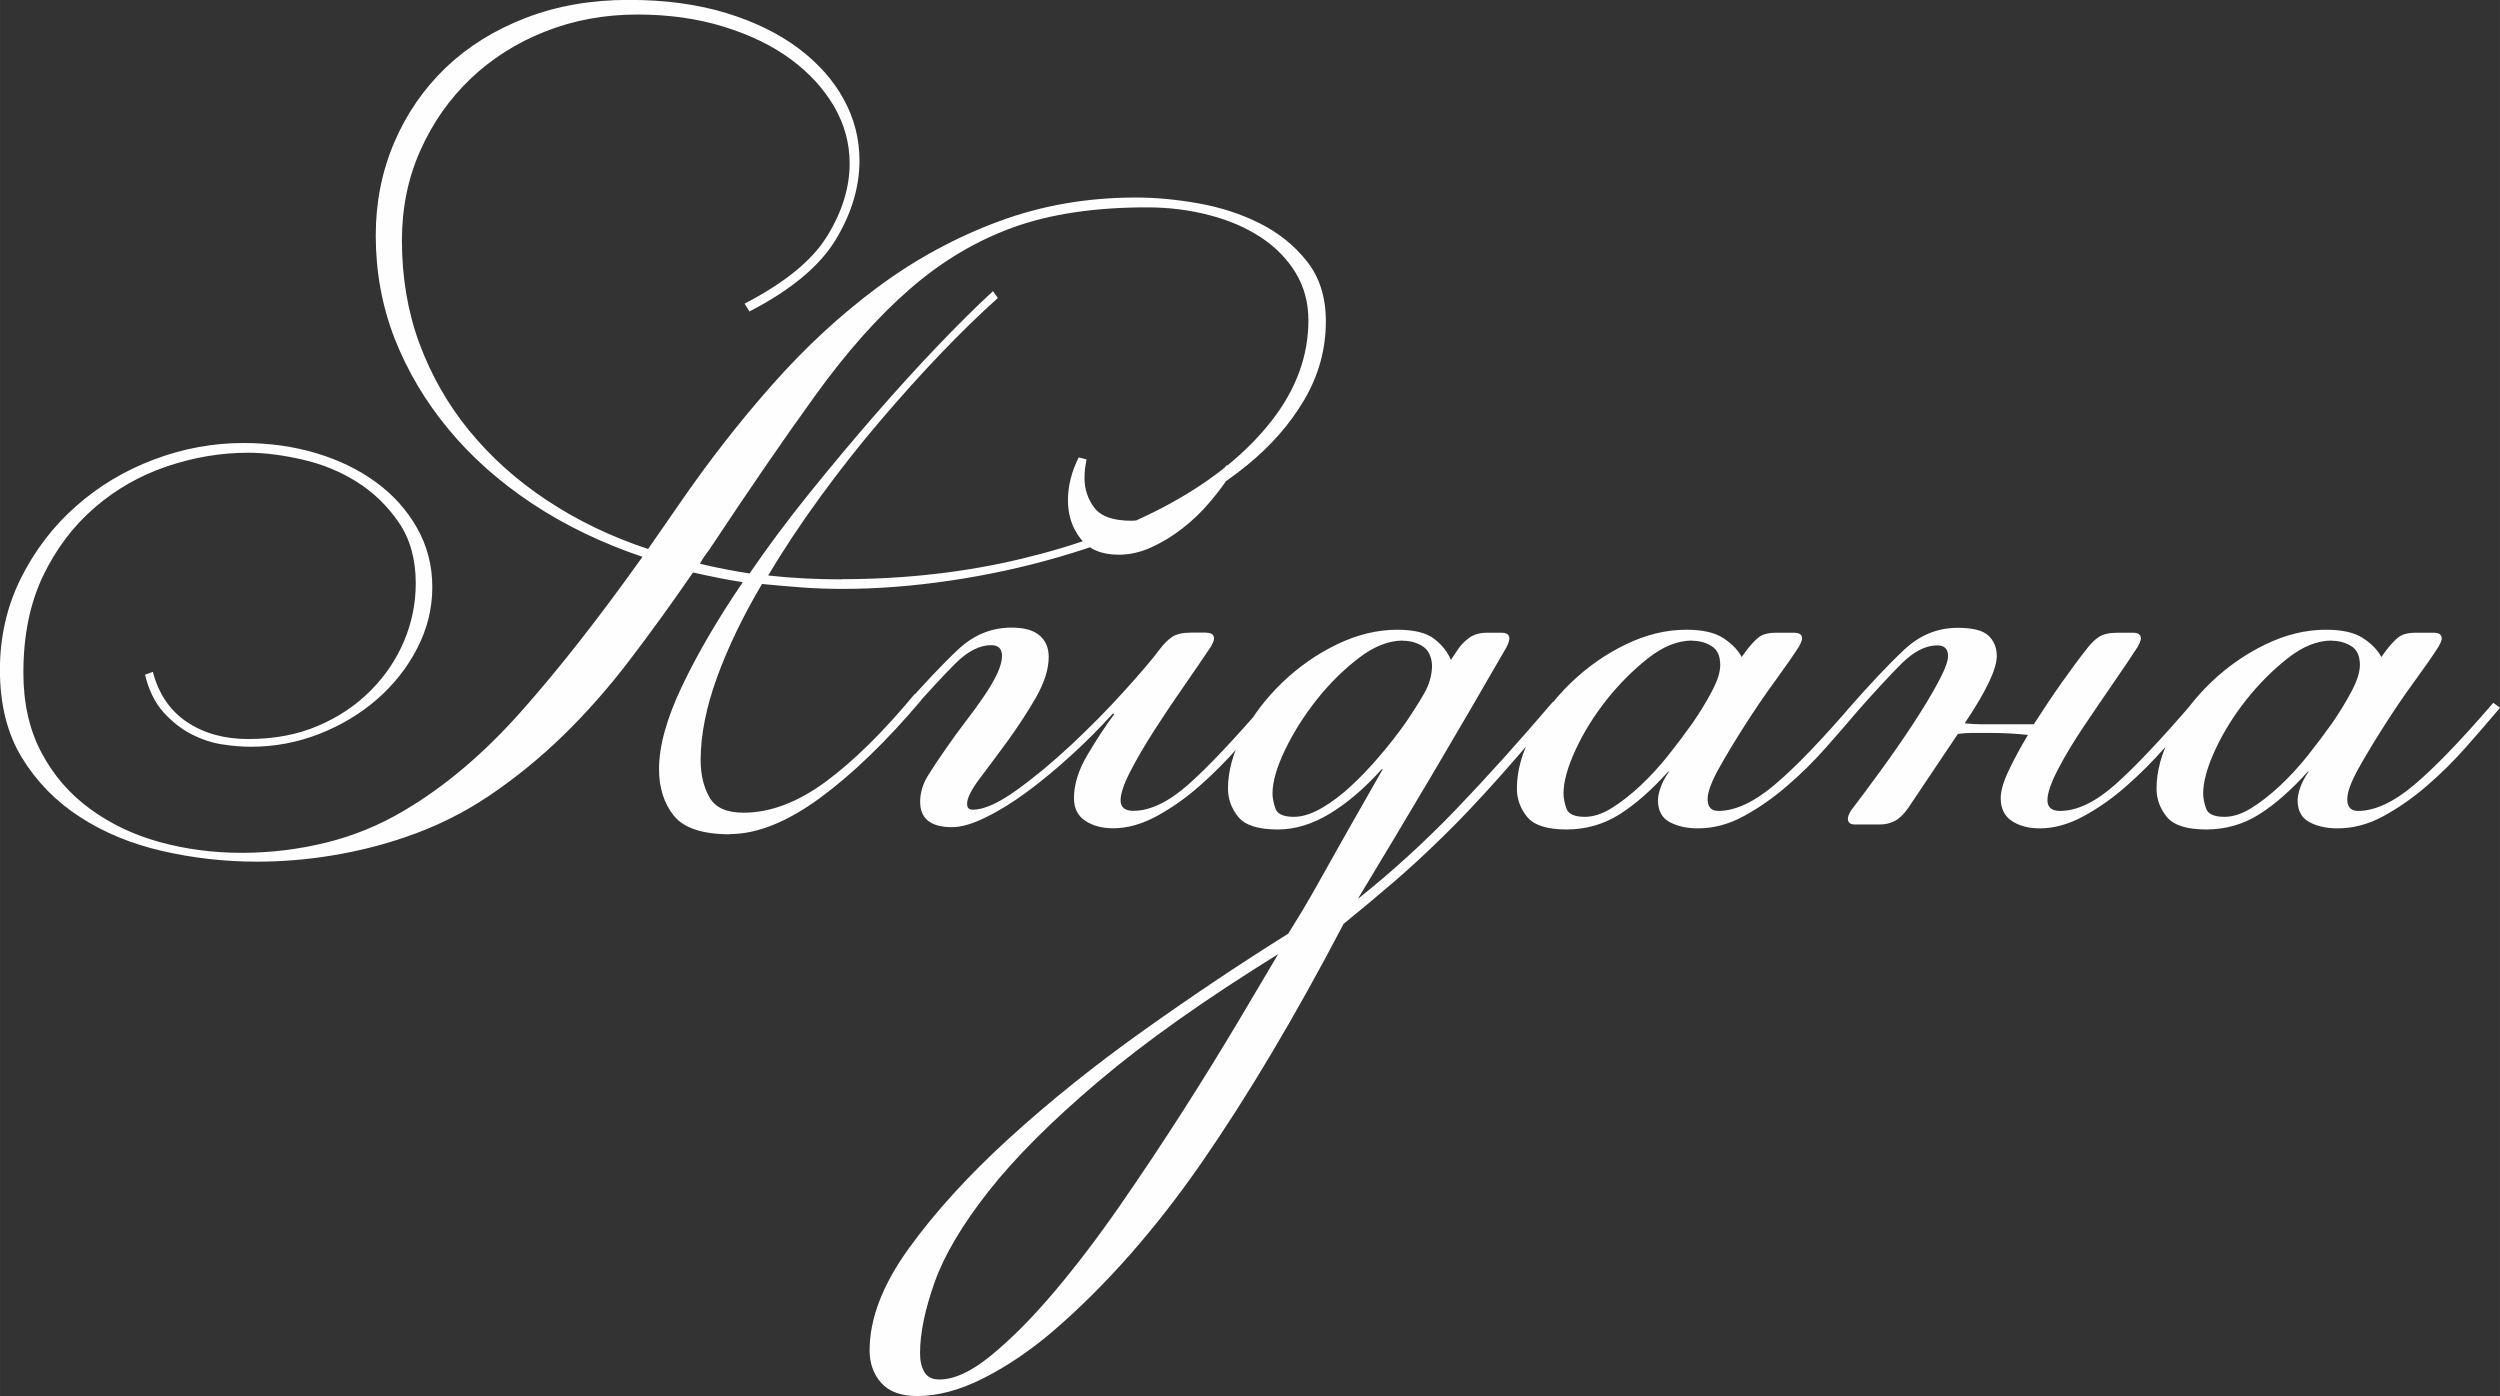 <?xml version="1.0" encoding="UTF-8"?> <svg xmlns="http://www.w3.org/2000/svg" xmlns:xlink="http://www.w3.org/1999/xlink" xmlns:xodm="http://www.corel.com/coreldraw/odm/2003" xml:space="preserve" width="68.444mm" height="38.22mm" version="1.1" style="shape-rendering:geometricPrecision; text-rendering:geometricPrecision; image-rendering:optimizeQuality; fill-rule:evenodd; clip-rule:evenodd" viewBox="0 0 249.31 139.22"><rect x="0" y="0" width="249.31" height="139.22" fill="#333333" stroke="none"/> <defs> <style type="text/css"> .fil0 {fill:#FEFEFE;fill-rule:nonzero} </style> </defs> <g id="TEXT">  <path class="fil0" d="M72.81 83.2c-2.73,0 -4.6,-0.61 -5.6,-1.84 -0.99,-1.23 -1.49,-2.78 -1.49,-4.66 0,-2.33 0.78,-5.11 2.33,-8.35 1.55,-3.24 3.56,-6.67 6.02,-10.29 -0.84,-0.13 -1.67,-0.28 -2.48,-0.44 -0.81,-0.16 -1.63,-0.34 -2.48,-0.53 -2.14,3.11 -4.26,6.04 -6.36,8.79 -2.1,2.75 -4.3,5.24 -6.6,7.48 -2.3,2.23 -4.74,4.22 -7.33,5.97 -2.59,1.75 -5.4,3.14 -8.45,4.17 -2.27,0.78 -4.66,1.38 -7.18,1.8 -2.52,0.42 -5.05,0.63 -7.57,0.63 -3.24,0 -6.39,-0.36 -9.47,-1.07 -3.07,-0.71 -5.81,-1.84 -8.2,-3.4 -2.4,-1.55 -4.32,-3.53 -5.78,-5.92 -1.46,-2.4 -2.18,-5.31 -2.18,-8.74 0,-3.3 0.7,-6.34 2.09,-9.13 1.39,-2.78 3.22,-5.18 5.49,-7.18 2.27,-2.01 4.85,-3.56 7.77,-4.66 2.91,-1.1 5.89,-1.65 8.93,-1.65 2.59,0 5.02,0.34 7.28,1.02 2.27,0.68 4.26,1.65 5.97,2.91 1.72,1.26 3.07,2.78 4.08,4.56 1,1.78 1.51,3.74 1.51,5.87 0,2.14 -0.5,4.17 -1.51,6.12 -1,1.94 -2.35,3.64 -4.03,5.1 -1.68,1.46 -3.61,2.6 -5.78,3.45 -2.17,0.84 -4.42,1.26 -6.75,1.26 -0.91,0 -1.88,-0.08 -2.91,-0.24 -1.04,-0.16 -2.05,-0.5 -3.06,-1.02 -1,-0.52 -1.93,-1.25 -2.77,-2.18 -0.84,-0.94 -1.46,-2.18 -1.84,-3.74l0.78 -0.29c0.58,2.2 1.71,3.87 3.4,5 1.68,1.13 3.72,1.7 6.12,1.7 2.59,0 4.9,-0.44 6.94,-1.31 2.04,-0.87 3.79,-2.04 5.24,-3.5 1.46,-1.46 2.57,-3.11 3.35,-4.95 0.78,-1.84 1.17,-3.77 1.17,-5.78 0,-2.39 -0.57,-4.42 -1.7,-6.07 -1.13,-1.65 -2.52,-2.99 -4.17,-4.03 -1.65,-1.04 -3.46,-1.78 -5.44,-2.23 -1.97,-0.45 -3.77,-0.68 -5.39,-0.68 -2.72,0 -5.42,0.45 -8.11,1.36 -2.69,0.91 -5.1,2.28 -7.23,4.13 -2.14,1.84 -3.85,4.13 -5.15,6.84 -1.29,2.72 -1.94,5.92 -1.94,9.61 0,3.04 0.6,5.7 1.8,7.96 1.2,2.27 2.82,4.14 4.87,5.63 2.04,1.49 4.35,2.59 6.94,3.3 2.59,0.71 5.32,1.07 8.17,1.07 2.85,0 5.65,-0.34 8.41,-1.02 2.75,-0.68 5.32,-1.73 7.72,-3.16 4.09,-2.4 8.01,-5.71 11.76,-9.95 3.77,-4.24 7.78,-9.37 12.07,-15.39 -4.03,-1.36 -7.69,-3.12 -10.97,-5.29 -3.27,-2.17 -6.07,-4.64 -8.37,-7.43 -2.31,-2.78 -4.09,-5.79 -5.37,-9.03 -1.26,-3.24 -1.89,-6.67 -1.89,-10.29 0,-3.3 0.61,-6.39 1.84,-9.27 1.23,-2.88 2.95,-5.37 5.15,-7.48 2.2,-2.1 4.85,-3.75 7.96,-4.95 3.11,-1.2 6.54,-1.8 10.29,-1.8 3.62,0 6.86,0.44 9.71,1.31 2.85,0.87 5.26,2.06 7.23,3.54 1.97,1.49 3.48,3.19 4.51,5.1 1.04,1.91 1.55,3.93 1.55,6.07 0,2.65 -0.79,5.29 -2.38,7.91 -1.59,2.62 -4.45,5 -8.59,7.14l-0.49 -0.78c4.01,-2.07 6.76,-4.32 8.25,-6.75 1.49,-2.43 2.23,-4.84 2.23,-7.23 0,-2.01 -0.52,-3.9 -1.55,-5.68 -1.04,-1.78 -2.48,-3.35 -4.32,-4.71 -1.84,-1.36 -4.08,-2.44 -6.7,-3.25 -2.62,-0.81 -5.49,-1.21 -8.59,-1.21 -3.3,0 -6.37,0.57 -9.22,1.7 -2.85,1.13 -5.32,2.7 -7.43,4.71 -2.1,2.01 -3.77,4.38 -5,7.14 -1.23,2.75 -1.84,5.74 -1.84,8.98 0,3.69 0.58,7.12 1.75,10.29 1.18,3.17 2.83,6.07 4.97,8.69 2.15,2.62 4.72,4.94 7.75,6.94 3.03,2.01 6.37,3.62 10.08,4.85l3.03 -4.37c2.98,-4.34 6.12,-8.37 9.42,-12.09 3.3,-3.72 6.81,-6.96 10.53,-9.71 3.72,-2.75 7.72,-4.92 11.99,-6.5 4.27,-1.59 8.83,-2.38 13.69,-2.38 1.94,0 4.01,0.19 6.21,0.58 2.2,0.39 4.24,1.05 6.12,1.99 1.88,0.94 3.45,2.2 4.71,3.79 1.26,1.59 1.89,3.58 1.89,5.97 0,2.78 -0.71,5.39 -2.14,7.82 -1.42,2.43 -3.35,4.63 -5.78,6.6 -2.43,1.97 -5.24,3.72 -8.45,5.24 -3.2,1.52 -6.59,2.8 -10.15,3.83 -3.56,1.04 -7.2,1.83 -10.92,2.38 -3.72,0.55 -7.3,0.83 -10.73,0.83 -1.42,0 -2.8,-0.05 -4.13,-0.15 -1.33,-0.1 -2.64,-0.21 -3.93,-0.34 -1.88,3.17 -3.37,6.26 -4.47,9.27 -1.1,3.01 -1.65,5.78 -1.65,8.3 0,1.42 0.29,2.65 0.87,3.69 0.58,1.04 1.72,1.55 3.4,1.55 2.65,0 5.37,-1.02 8.16,-3.06 2.78,-2.04 5.76,-4.97 8.93,-8.79l0.68 0.58c-3.5,4.14 -6.88,7.41 -10.15,9.81 -3.27,2.39 -6.26,3.59 -8.98,3.59zm11.07 -25.44c6.34,0 12.35,-0.68 18.01,-2.04 5.66,-1.36 10.61,-3.2 14.85,-5.53 4.24,-2.33 7.59,-5.06 10.05,-8.2 2.46,-3.14 3.69,-6.49 3.69,-10.05 0,-1.75 -0.42,-3.32 -1.26,-4.71 -0.84,-1.39 -1.99,-2.57 -3.45,-3.54 -1.46,-0.97 -3.17,-1.71 -5.15,-2.23 -1.97,-0.52 -4.06,-0.78 -6.26,-0.78 -5.18,0 -9.61,0.66 -13.3,1.99 -3.69,1.33 -7.12,3.37 -10.29,6.12 -3.17,2.75 -6.31,6.28 -9.42,10.58 -3.11,4.3 -6.63,9.43 -10.58,15.39 -0.19,0.26 -0.37,0.5 -0.53,0.73 -0.16,0.23 -0.31,0.47 -0.44,0.73 0.78,0.19 1.59,0.37 2.43,0.53 0.84,0.16 1.68,0.31 2.52,0.44 1.81,-2.65 3.8,-5.32 5.97,-8.01 2.17,-2.69 4.32,-5.26 6.46,-7.72 2.14,-2.46 4.22,-4.76 6.26,-6.89 2.04,-2.14 3.9,-3.98 5.58,-5.53l0.49 0.68c-1.81,1.62 -3.72,3.48 -5.73,5.58 -2.01,2.1 -4.03,4.35 -6.07,6.75 -2.04,2.39 -4.01,4.9 -5.92,7.52 -1.91,2.62 -3.64,5.23 -5.19,7.82 1.16,0.13 2.35,0.23 3.54,0.29 1.2,0.06 2.44,0.1 3.74,0.1zm36.41 5.34c0.52,0 0.78,0.19 0.78,0.58 0,0.06 -0.02,0.15 -0.05,0.24 -0.03,0.1 -0.11,0.28 -0.24,0.53 -0.78,1.16 -1.68,2.49 -2.72,3.98 -1.04,1.49 -2.02,2.96 -2.96,4.42 -0.94,1.46 -1.73,2.82 -2.38,4.08 -0.65,1.26 -0.97,2.22 -0.97,2.86 0,0.71 0.42,1.07 1.26,1.07 1.68,0 3.51,-0.87 5.49,-2.62 1.97,-1.75 4.55,-4.47 7.72,-8.16l0.68 0.49c-1.04,1.23 -2.17,2.54 -3.4,3.93 -1.23,1.39 -2.52,2.69 -3.88,3.88 -1.36,1.2 -2.78,2.2 -4.27,3.01 -1.49,0.81 -2.94,1.21 -4.35,1.21 -1.08,0 -1.99,-0.24 -2.75,-0.73 -0.76,-0.49 -1.15,-1.25 -1.15,-2.28 0,-1.36 0.45,-2.82 1.38,-4.37 0.92,-1.55 1.8,-2.88 2.62,-3.98l-0.1 -0.1c-1.29,1.42 -2.67,2.82 -4.16,4.17 -1.49,1.36 -2.94,2.57 -4.4,3.64 -1.44,1.07 -2.83,1.93 -4.16,2.57 -1.31,0.65 -2.43,0.97 -3.33,0.97 -2.12,0 -3.19,-0.84 -3.19,-2.52 0,-0.91 0.26,-1.78 0.78,-2.62 0.52,-0.84 1.16,-1.81 1.94,-2.91 0.58,-0.84 1.2,-1.68 1.84,-2.52 0.65,-0.84 1.25,-1.67 1.8,-2.48 0.55,-0.81 0.99,-1.55 1.31,-2.23 0.32,-0.68 0.49,-1.28 0.49,-1.8 0,-0.71 -0.36,-1.07 -1.07,-1.07 -1.16,0 -2.36,0.61 -3.59,1.84 -1.23,1.23 -2.78,2.91 -4.66,5.05l-0.78 -0.39c2.27,-2.59 4.17,-4.61 5.73,-6.07 1.55,-1.46 3.33,-2.18 5.32,-2.18 1.26,0 2.2,0.26 2.8,0.78 0.6,0.52 0.91,1.23 0.91,2.14 0,1.23 -0.44,2.59 -1.29,4.08 -0.86,1.49 -1.8,2.91 -2.78,4.27 -0.99,1.36 -1.93,2.61 -2.78,3.74 -0.86,1.13 -1.29,1.99 -1.29,2.57 0,0.39 0.19,0.58 0.58,0.58 1.08,0 2.54,-0.65 4.34,-1.94 1.8,-1.29 3.64,-2.82 5.5,-4.56 1.86,-1.75 3.61,-3.51 5.21,-5.29 1.62,-1.78 2.82,-3.19 3.59,-4.22 0.39,-0.52 0.79,-0.92 1.21,-1.21 0.42,-0.29 1.05,-0.44 1.89,-0.44l1.55 0zm-11.94 -17.28c-0.06,0.32 -0.11,0.63 -0.15,0.92 -0.03,0.29 -0.05,0.6 -0.05,0.92 0,1.1 0.32,2.09 0.97,2.96 0.65,0.87 1.88,1.31 3.69,1.31 1.88,0 3.67,-0.6 5.39,-1.8 1.72,-1.2 3.09,-2.44 4.13,-3.74l0.78 0.29c-0.71,1.16 -1.5,2.27 -2.38,3.3 -0.87,1.04 -1.81,1.94 -2.82,2.72 -1,0.78 -2.04,1.41 -3.11,1.89 -1.07,0.49 -2.15,0.73 -3.25,0.73 -1.68,0 -2.95,-0.53 -3.79,-1.6 -0.84,-1.07 -1.26,-2.35 -1.26,-3.83 0,-1.42 0.36,-2.85 1.07,-4.27l0.78 0.19zm26.99 43.88c3.43,-2.72 6.7,-5.7 9.81,-8.93 3.11,-3.24 6.34,-6.83 9.71,-10.78l0.68 0.49c-2.27,2.72 -4.34,5.13 -6.21,7.23 -1.88,2.1 -3.67,4 -5.39,5.68 -1.71,1.68 -3.38,3.22 -5,4.61 -1.62,1.39 -3.27,2.77 -4.95,4.13 -4.85,9.26 -9.58,17.2 -14.17,23.83 -4.6,6.63 -9.51,12.22 -14.76,16.75 -2.27,1.94 -4.58,3.51 -6.94,4.71 -2.36,1.2 -4.58,1.8 -6.65,1.8 -1.62,0 -2.82,-0.44 -3.59,-1.31 -0.78,-0.87 -1.16,-1.96 -1.16,-3.25 0,-3.17 1.31,-6.57 3.93,-10.19 2.62,-3.62 5.95,-7.28 10,-10.97 4.05,-3.69 8.53,-7.28 13.45,-10.78 4.92,-3.5 9.71,-6.7 14.37,-9.61 0.97,-1.55 1.8,-2.93 2.48,-4.13 0.68,-1.2 1.34,-2.38 1.99,-3.54 0.65,-1.16 1.36,-2.43 2.14,-3.79 0.78,-1.36 1.72,-3.01 2.82,-4.95l-0.1 0c-1.68,1.88 -3.4,3.35 -5.15,4.42 -1.75,1.07 -3.5,1.6 -5.24,1.6 -1.94,0 -3.25,-0.42 -3.93,-1.26 -0.68,-0.84 -1.02,-1.78 -1.02,-2.82 0,-1.75 0.5,-3.56 1.5,-5.44 1,-1.88 2.31,-3.59 3.93,-5.15 1.62,-1.55 3.43,-2.82 5.44,-3.79 2.01,-0.97 4.01,-1.46 6.02,-1.46 1.68,0 2.91,0.31 3.69,0.92 0.78,0.61 1.33,1.31 1.65,2.09l0.58 -0.87c0.32,-0.52 0.73,-0.95 1.21,-1.31 0.49,-0.36 1.08,-0.53 1.8,-0.53l1.46 0c0.52,0 0.78,0.19 0.78,0.58 0,0.06 -0.02,0.16 -0.05,0.29 -0.03,0.13 -0.11,0.32 -0.24,0.58 -2.46,4.27 -4.9,8.46 -7.33,12.57 -2.43,4.11 -4.94,8.3 -7.52,12.57zm-7.86 5.44c-7.31,4.53 -13.3,8.77 -17.96,12.72 -4.66,3.95 -8.3,7.59 -10.92,10.92 -2.62,3.33 -4.42,6.36 -5.39,9.08 -0.97,2.72 -1.46,5.08 -1.46,7.09 0,0.78 0.15,1.41 0.44,1.89 0.29,0.49 0.79,0.73 1.5,0.73 1.49,0 3.22,-0.81 5.19,-2.43 1.97,-1.62 4.05,-3.71 6.21,-6.26 2.17,-2.56 4.35,-5.42 6.55,-8.59 2.2,-3.17 4.3,-6.33 6.31,-9.47 2.01,-3.14 3.83,-6.1 5.49,-8.88 1.65,-2.78 2.99,-5.05 4.03,-6.8zm12.43 -31.26c-1.42,0 -2.9,0.58 -4.42,1.75 -1.52,1.17 -2.91,2.54 -4.17,4.13 -1.26,1.59 -2.31,3.25 -3.16,5 -0.84,1.75 -1.26,3.2 -1.26,4.37 0,0.45 0.1,0.95 0.29,1.5 0.19,0.55 0.81,0.83 1.84,0.83 0.84,0 1.76,-0.29 2.77,-0.87 1,-0.58 1.99,-1.33 2.96,-2.23 0.97,-0.91 1.93,-1.91 2.86,-3.01 0.94,-1.1 1.8,-2.2 2.57,-3.3 0.71,-1.04 1.33,-2.01 1.84,-2.91 0.52,-0.91 0.78,-1.84 0.78,-2.82 -0.06,-0.91 -0.39,-1.54 -0.97,-1.89 -0.58,-0.36 -1.23,-0.53 -1.94,-0.53zm28.83 0c-1.42,0 -2.88,0.58 -4.37,1.75 -1.49,1.17 -2.86,2.54 -4.13,4.13 -1.26,1.59 -2.3,3.25 -3.11,5 -0.81,1.75 -1.21,3.2 -1.21,4.37 0,0.45 0.1,0.95 0.29,1.5 0.19,0.55 0.81,0.83 1.84,0.83 0.84,0 1.73,-0.29 2.67,-0.87 0.94,-0.58 1.89,-1.33 2.86,-2.23 0.97,-0.91 1.89,-1.91 2.77,-3.01 0.87,-1.1 1.7,-2.2 2.48,-3.3 0.71,-1.04 1.34,-2.07 1.89,-3.11 0.55,-1.04 0.83,-1.91 0.83,-2.62 0,-0.91 -0.29,-1.54 -0.87,-1.89 -0.58,-0.36 -1.23,-0.53 -1.94,-0.53zm5.44 0.97c0.39,-0.52 0.78,-0.94 1.16,-1.26 0.39,-0.32 0.97,-0.49 1.75,-0.49l1.84 0c0.52,0 0.78,0.19 0.78,0.58 0,0.06 -0.02,0.15 -0.05,0.24 -0.03,0.1 -0.11,0.28 -0.24,0.53 -0.58,0.91 -1.39,2.07 -2.43,3.5 -1.04,1.42 -2.04,2.9 -3.01,4.42 -0.97,1.52 -1.83,2.94 -2.57,4.27 -0.74,1.33 -1.12,2.35 -1.12,3.06 0,0.78 0.36,1.17 1.07,1.17 1.68,0 3.56,-0.87 5.63,-2.62 2.07,-1.75 4.69,-4.47 7.86,-8.16l0.68 0.49c-1.04,1.23 -2.17,2.54 -3.4,3.93 -1.23,1.39 -2.54,2.69 -3.93,3.88 -1.39,1.2 -2.83,2.2 -4.32,3.01 -1.49,0.81 -3.01,1.21 -4.56,1.21 -1.1,0 -2.04,-0.21 -2.82,-0.63 -0.78,-0.42 -1.16,-1.15 -1.16,-2.18 0,-0.32 0.08,-0.73 0.24,-1.21 0.16,-0.49 0.44,-1.02 0.83,-1.6l0 -0.1c-1.68,1.88 -3.32,3.32 -4.9,4.32 -1.59,1 -3.35,1.51 -5.29,1.51 -1.94,0 -3.25,-0.42 -3.93,-1.26 -0.68,-0.84 -1.02,-1.78 -1.02,-2.82 0,-1.75 0.5,-3.56 1.5,-5.44 1,-1.88 2.31,-3.59 3.93,-5.15 1.62,-1.55 3.43,-2.82 5.44,-3.79 2.01,-0.97 4.01,-1.46 6.02,-1.46 1.62,0 2.85,0.28 3.69,0.83 0.84,0.55 1.46,1.18 1.84,1.89l0.49 -0.68zm39.03 -0.39c-0.58,0.91 -1.38,2.09 -2.38,3.54 -1,1.46 -2.01,2.93 -3.01,4.42 -1,1.49 -1.86,2.91 -2.57,4.27 -0.71,1.36 -1.07,2.39 -1.07,3.11 0,0.71 0.42,1.07 1.26,1.07 1.68,0 3.51,-0.87 5.49,-2.62 1.97,-1.75 4.55,-4.47 7.72,-8.16l0.68 0.49c-1.04,1.23 -2.17,2.54 -3.4,3.93 -1.23,1.39 -2.52,2.69 -3.88,3.88 -1.36,1.2 -2.78,2.2 -4.27,3.01 -1.49,0.81 -2.95,1.21 -4.37,1.21 -1.1,0 -2.02,-0.24 -2.77,-0.73 -0.74,-0.49 -1.12,-1.25 -1.12,-2.28 0,-0.71 0.26,-1.62 0.78,-2.72 0.52,-1.1 1.16,-2.3 1.94,-3.59 -0.58,-0.06 -1.2,-0.11 -1.84,-0.15 -0.65,-0.03 -1.39,-0.05 -2.23,-0.05 -0.52,0 -1,0 -1.46,0 -0.45,0 -0.94,0.03 -1.46,0.1l-4.95 7.38c-0.45,0.65 -0.91,1.08 -1.36,1.31 -0.45,0.23 -0.94,0.34 -1.46,0.34l-2.52 0c-0.45,0 -0.68,-0.19 -0.68,-0.58 0,-0.19 0.1,-0.45 0.29,-0.78 0.84,-1.1 1.83,-2.43 2.96,-3.98 1.13,-1.55 2.2,-3.09 3.2,-4.61 1,-1.52 1.84,-2.91 2.52,-4.17 0.68,-1.26 1.02,-2.15 1.02,-2.67 0,-0.71 -0.36,-1.07 -1.07,-1.07 -1.16,0 -2.36,0.61 -3.59,1.84 -1.23,1.23 -2.78,2.91 -4.66,5.05l-0.78 -0.39c2.27,-2.59 4.17,-4.61 5.73,-6.07 1.55,-1.46 3.33,-2.18 5.34,-2.18 1.49,0 2.51,0.26 3.06,0.78 0.55,0.52 0.83,1.2 0.83,2.04 0,1.29 -1.07,3.53 -3.2,6.7 0.52,0.06 1.04,0.1 1.55,0.1 0.52,0 1.1,0 1.75,0l3.59 0c0.91,-1.42 1.83,-2.8 2.77,-4.13 0.94,-1.33 1.76,-2.44 2.48,-3.35 0.39,-0.52 0.79,-0.92 1.21,-1.21 0.42,-0.29 1.05,-0.44 1.89,-0.44l1.55 0c0.52,0 0.78,0.19 0.78,0.58 0,0.06 -0.02,0.15 -0.05,0.24 -0.03,0.1 -0.11,0.28 -0.24,0.53zm19.32 -0.58c-1.42,0 -2.88,0.58 -4.37,1.75 -1.49,1.17 -2.86,2.54 -4.13,4.13 -1.26,1.59 -2.3,3.25 -3.11,5 -0.81,1.75 -1.21,3.2 -1.21,4.37 0,0.45 0.1,0.95 0.29,1.5 0.19,0.55 0.81,0.83 1.84,0.83 0.84,0 1.73,-0.29 2.67,-0.87 0.94,-0.58 1.89,-1.33 2.86,-2.23 0.97,-0.91 1.89,-1.91 2.77,-3.01 0.87,-1.1 1.7,-2.2 2.48,-3.3 0.71,-1.04 1.34,-2.07 1.89,-3.11 0.55,-1.04 0.83,-1.91 0.83,-2.62 0,-0.91 -0.29,-1.54 -0.87,-1.89 -0.58,-0.36 -1.23,-0.53 -1.94,-0.53zm5.44 0.97c0.39,-0.52 0.78,-0.94 1.16,-1.26 0.39,-0.32 0.97,-0.49 1.75,-0.49l1.84 0c0.52,0 0.78,0.19 0.78,0.58 0,0.06 -0.02,0.15 -0.05,0.24 -0.03,0.1 -0.11,0.28 -0.24,0.53 -0.58,0.91 -1.39,2.07 -2.43,3.5 -1.04,1.42 -2.04,2.9 -3.01,4.42 -0.97,1.52 -1.83,2.94 -2.57,4.27 -0.74,1.33 -1.12,2.35 -1.12,3.06 0,0.78 0.36,1.17 1.07,1.17 1.68,0 3.56,-0.87 5.63,-2.62 2.07,-1.75 4.69,-4.47 7.86,-8.16l0.68 0.49c-1.04,1.23 -2.17,2.54 -3.4,3.93 -1.23,1.39 -2.54,2.69 -3.93,3.88 -1.39,1.2 -2.83,2.2 -4.32,3.01 -1.49,0.81 -3.01,1.21 -4.56,1.21 -1.1,0 -2.04,-0.21 -2.82,-0.63 -0.78,-0.42 -1.16,-1.15 -1.16,-2.18 0,-0.32 0.08,-0.73 0.24,-1.21 0.16,-0.49 0.44,-1.02 0.83,-1.6l0 -0.1c-1.68,1.88 -3.32,3.32 -4.9,4.32 -1.59,1 -3.35,1.51 -5.29,1.51 -1.94,0 -3.25,-0.42 -3.93,-1.26 -0.68,-0.84 -1.02,-1.78 -1.02,-2.82 0,-1.75 0.5,-3.56 1.5,-5.44 1,-1.88 2.31,-3.59 3.93,-5.15 1.62,-1.55 3.43,-2.82 5.44,-3.79 2.01,-0.97 4.01,-1.46 6.02,-1.46 1.62,0 2.85,0.28 3.69,0.83 0.84,0.55 1.46,1.18 1.84,1.89l0.49 -0.68z"></path> </g> </svg> 